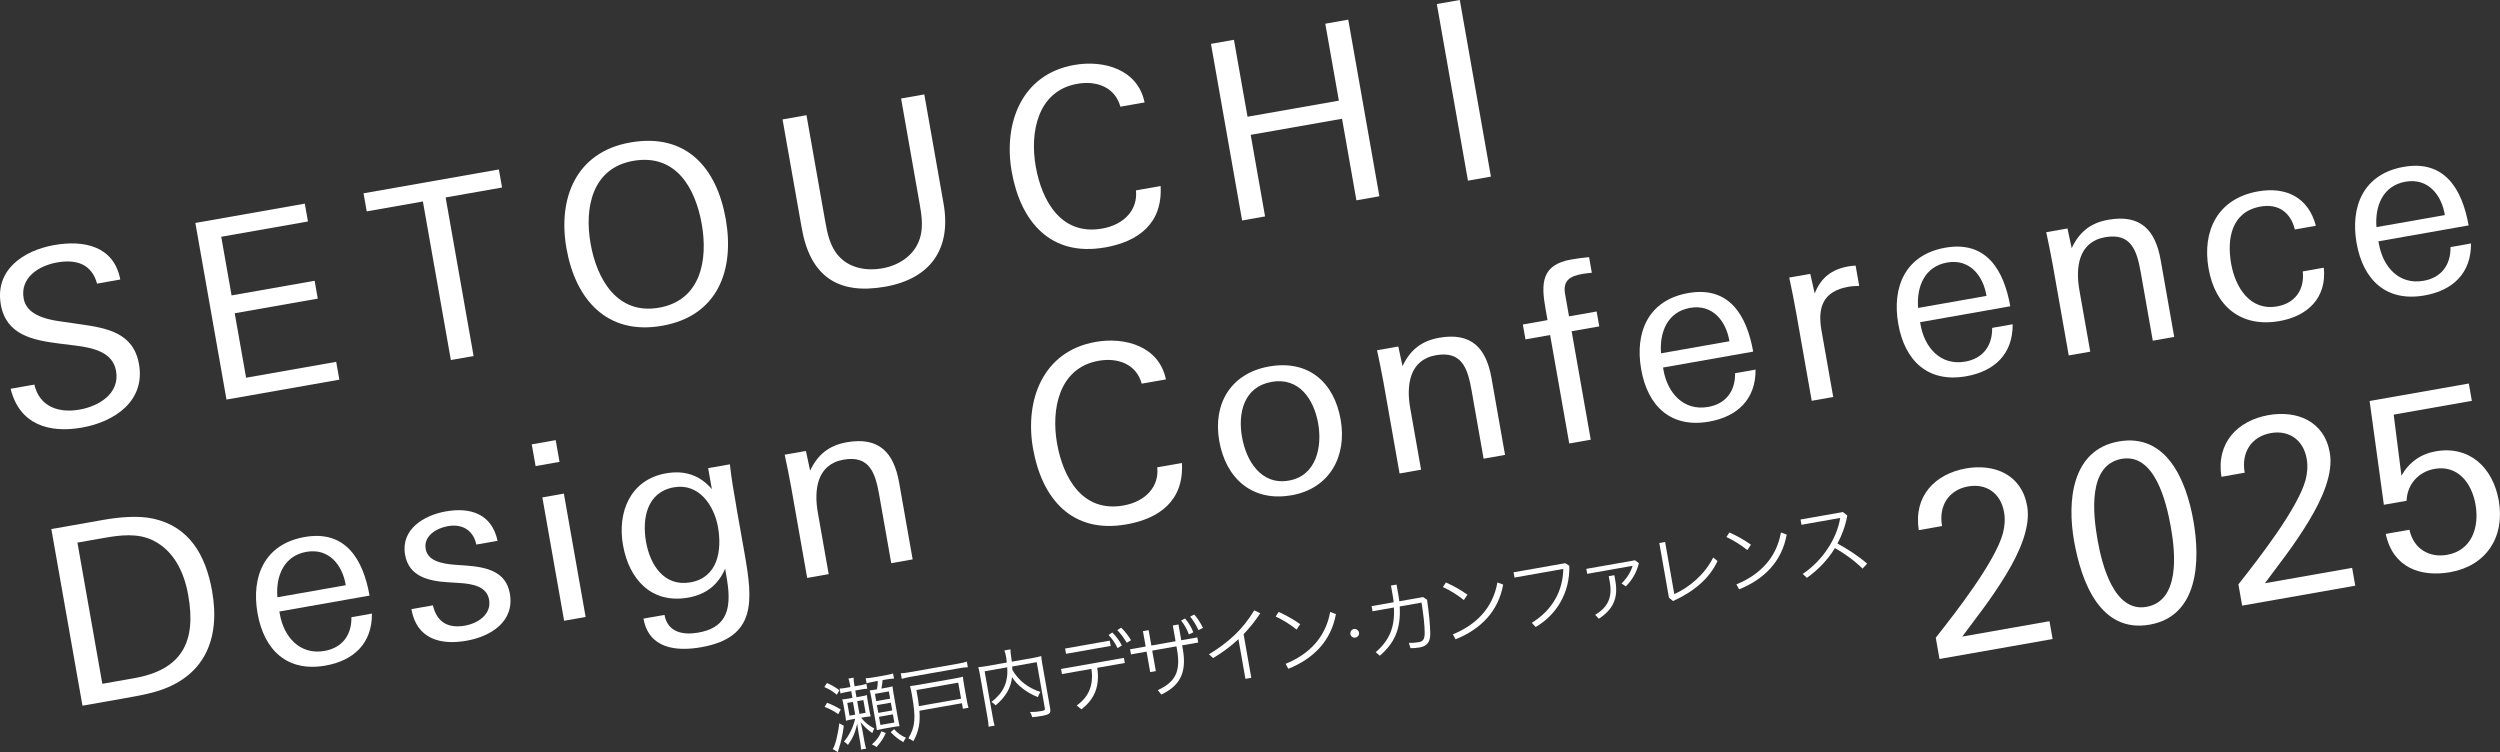 <?xml version="1.0" encoding="UTF-8"?>
<svg id="_レイヤー_2" data-name="レイヤー 2" xmlns="http://www.w3.org/2000/svg" viewBox="0 0 669.67 201.46">
  <rect x="0" y="0" width="669.67" height="201.46" fill="#333333" stroke="none"/>
  <defs>
    <style>
      .cls-1 {
        fill: #fff;
      }
    </style>
  </defs>
  <g id="_レイヤー_1-2" data-name="レイヤー 1">
    <g>
      <g>
        <path class="cls-1" d="M221.53,182.96c1.22.51,2.5,1.28,3.33,1.95l-.7,1.18c-.99-.84-1.98-1.46-3.35-2.06l.72-1.08ZM221.56,188.25c1.23.47,2.63,1.15,3.65,1.81l-.67,1.24c-1.07-.78-2.41-1.5-3.66-1.94l.67-1.11ZM226.02,194.38c-.23,2.07-.7,4.28-1.28,6.04-.22.73-.26.8-.3,1.05l-1.38-.82c.62-.75,1.48-4.13,1.74-6.89l1.21.63ZM226.71,185.38c-.79.14-1.18.23-1.57.39l-.23-1.33c.46,0,.85-.04,1.62-.18l1.27-.22-.12-.67c-.12-.69-.26-1.23-.42-1.6l1.39-.25c0,.49.02.86.15,1.61l.12.71,1.59-.28c.67-.12,1.13-.22,1.57-.39l.23,1.33c-.42-.01-.81.03-1.58.17l-1.63.29.32,1.8.97-.17c1.16-.2,1.43-.27,1.83-.41.02.5.06.7.22,1.64l.42,2.36c.18,1.03.22,1.22.37,1.72-.44.01-1,.09-2.05.27l-.51.09c.99,1.24,2.1,2.15,3.53,2.87-.22.39-.39.78-.53,1.24-1.21-.83-2.13-1.7-3.14-2.92.21.82.44,1.85.63,2.96l.37,2.12c.17.99.32,1.56.49,2.01l-1.41.25c.04-.4-.05-1.18-.21-2.06l-.34-1.95c-.2-1.16-.35-2.08-.43-2.95-.56,2.46-1.27,4.05-2.49,5.7-.33-.36-.79-.74-1.06-.87,1.39-1.66,2.48-3.88,2.99-6.12l-.43.07c-.94.17-1.54.29-2.04.45-.02-.48-.06-.83-.22-1.75l-.4-2.29c-.14-.79-.24-1.24-.38-1.68.5-.02.76-.04,1.86-.24l.88-.16-.32-1.8-1.29.23ZM226.96,188.29l.6,3.41,1.52-.27-.6-3.41-1.52.27ZM230.22,191.23l1.65-.29-.6-3.41-1.65.29.6,3.41ZM234.15,182.59c-1.01.18-1.56.3-2.02.44l-.24-1.35c.57-.01,1.16-.07,2.06-.23l3.3-.58c.88-.15,1.58-.32,1.97-.48l.25,1.39c-.42-.01-1.05.05-1.97.21l-1.09.19-.02.14v.2c-.06.58-.18,1.42-.29,1.93l1.2-.21c.92-.16,1.45-.28,1.78-.4.04.48.1.93.27,1.92l1.2,6.79c.14.79.28,1.43.41,1.96-.48.04-.98.1-1.75.24l-2.55.45c-.66.12-1.28.25-1.79.38-.07-.67-.15-1.26-.27-1.9l-1.2-6.81c-.14-.79-.28-1.48-.43-1.94.61-.06,1-.11,1.94-.28.15-.78.25-1.72.22-2.25l-.99.17ZM237.28,196.35c-.61,1.39-1.42,2.59-2.48,3.75-.38-.28-.85-.56-1.25-.69,1.25-1.06,2.1-2.25,2.54-3.52l1.18.46ZM234.71,187.81l3.73-.66-.34-1.95-3.73.66.34,1.95ZM235.27,190.96l3.73-.66-.37-2.08-3.73.66.37,2.08ZM235.84,194.2l3.73-.66-.39-2.19-3.73.66.39,2.19ZM239.49,195.32c.96,1.07,2.1,1.88,3.19,2.29-.17.18-.44.63-.7,1.18-1.48-.87-2.02-1.28-3.39-2.67l.9-.8Z"/>
        <path class="cls-1" d="M259.25,178.73c-.7.01-1.27.09-2.36.28l-13.05,2.3c-.88.15-1.66.34-2.29.54l-.26-1.5c.55,0,1.41-.12,2.34-.28l13.05-2.3c.99-.17,1.79-.36,2.31-.54l.26,1.5ZM246.28,190.39c.28,3.11-.2,5.62-1.61,8.15-.63-.44-.85-.56-1.35-.76,1.86-3.13,2.05-5.42.96-11.61-.2-1.14-.32-1.69-.51-2.41.68-.05,1.21-.13,2.14-.29l10.05-1.77c.77-.14,1.5-.29,1.98-.44.03.55.1,1.06.25,1.9l.77,4.37c.17.94.31,1.62.47,2.06l-1.5.26-.26-1.48-11.38,2.01ZM257.44,187.14l-.76-4.28-11.21,1.98.34,1.91c.16.92.21,1.29.33,2.4l11.29-1.99Z"/>
        <path class="cls-1" d="M271.13,178.52c.04.37.03.57.05.92,1.65,2.85,4.17,4.83,7.52,5.92-.27.36-.56.94-.7,1.38-3.07-1.25-5.53-3.16-6.91-5.36-.29,2.88-1.68,5.27-4.39,7.56-.25-.29-.72-.67-1.13-.91,3.25-2.49,4.51-5.26,4.24-9.28l-6.06,1.07,2.16,12.23c.21,1.18.36,1.9.52,2.32l-1.63.29c0-.62-.07-1.29-.26-2.36l-2.07-11.72c-.13-.75-.3-1.45-.42-1.87.59-.04,1.37-.13,2.1-.26l5.55-.98c-.07-.63-.11-1.02-.2-1.53-.13-.71-.26-1.21-.46-1.71l1.63-.29c0,.44.02.88.12,1.53.19,1.2.2,1.29.25,1.77l5.78-1.02c.77-.14,1.51-.31,2.1-.48.01.44.12,1.17.24,1.88l2.14,12.13c.23,1.33-.15,1.66-2.38,2.05-.67.12-1.53.23-2.42.3-.17-.57-.3-.92-.58-1.38,1.06.01,1.93-.05,2.92-.23.99-.17,1.12-.26,1.04-.76l-2.18-12.36-6.56,1.16Z"/>
        <path class="cls-1" d="M284.22,179.19l16.84-2.97.24,1.37-7.39,1.3c.74,4.71-.62,8.39-4.25,11.11l-1.24-1.04c3.19-2.22,4.59-5.4,3.93-9.79l-7.89,1.39-.24-1.37ZM285.31,173.72l11.96-2.11.25,1.41-11.96,2.11-.25-1.41ZM297.94,169.42c1,.95,2.02,2.34,2.56,3.48l-1.14.71c-.6-1.29-1.44-2.51-2.41-3.51l.99-.68ZM300.3,168.14c1.02.88,2.01,2.27,2.67,3.35l-1.14.69c-.78-1.28-1.56-2.35-2.54-3.4l1.01-.64Z"/>
        <path class="cls-1" d="M309.62,179.77l-1.52.27-.97-5.49-4.18.74-.24-1.37,4.18-.74-.73-4.11,1.52-.27.73,4.12,6.49-1.15-.74-4.22,1.52-.27.74,4.22,4.31-.76.24,1.37-4.31.76.19,1.09c1.15,6.51-1.05,9.84-5.78,12.09l-.92-1.19c4.72-2.18,6.17-5,5.14-10.85l-.16-.88-6.49,1.15.97,5.49ZM317.43,165.67c.91,1.03,1.79,2.49,2.22,3.7l-1.18.58c-.48-1.33-1.21-2.64-2.09-3.72l1.05-.56ZM319.89,164.62c.92.97,1.8,2.44,2.35,3.58l-1.22.59c-.61-1.35-1.33-2.53-2.21-3.63l1.08-.54Z"/>
        <path class="cls-1" d="M335.17,181.56l-1.56.28-1.87-10.63c-1.99,1.85-4.25,3.56-6.79,5.07l-1.11-1.02c5.07-3.06,9.06-6.63,12.13-11.77l1.62.78c-1.32,2.04-2.85,3.9-4.47,5.61l2.06,11.7Z"/>
        <path class="cls-1" d="M342.51,163.92c2.06.92,3.92,1.96,5.77,3.27l-.96,1.45c-1.88-1.5-3.61-2.55-5.61-3.5l.8-1.22ZM344.38,177.82c6.16-2.52,10.7-6.97,11.93-13.9l1.54.57c-1.29,7.21-6.04,11.96-12.75,14.66l-.72-1.33Z"/>
        <path class="cls-1" d="M364.04,169.44c.11.64-.35,1.24-.96,1.35-.64.11-1.24-.3-1.35-.94-.11-.6.3-1.25.94-1.36.61-.1,1.26.35,1.36.96Z"/>
        <path class="cls-1" d="M367.65,163.71l-.24-1.35,5.91-1.04c-.08-.69-.17-1.36-.31-2.11l-.42-2.36,1.5-.26.42,2.4c.13.75.25,1.41.32,2.07l6.36-1.12,1.07.7c.5,3.49.83,6.72.86,9.04.03,2.45-.97,3.42-2.89,3.76-.9.16-1.69.19-2.4.18l-.45-1.42c.87.03,1.78-.03,2.71-.19,1.01-.18,1.53-.73,1.54-2.39.01-2.19-.41-5.47-.85-8.2l-5.85,1.03c.36,6.06-1.41,9.81-5.32,13.2l-1.1-.95c3.62-3.14,5.17-6.61,4.87-11.97l-5.76,1.02Z"/>
        <path class="cls-1" d="M387.31,156.02c2.06.92,3.92,1.96,5.77,3.27l-.96,1.45c-1.88-1.5-3.61-2.55-5.61-3.49l.8-1.23ZM389.18,169.92c6.16-2.52,10.7-6.97,11.93-13.9l1.54.57c-1.29,7.21-6.04,11.96-12.75,14.66l-.72-1.33Z"/>
        <path class="cls-1" d="M420.37,151.54c.21,7.47-3.68,13.33-9.01,16.41l-1.04-1.12c5.46-3.37,8.32-8.43,8.44-14.43l-13.07,2.31-.25-1.41,13.84-2.44,1.09.69Z"/>
        <path class="cls-1" d="M439.01,150.86c-.61,2.45-1.8,4.56-3.52,6.21l-1.13-.79c1.51-1.46,2.48-3.09,2.97-4.72l-12.17,2.15-.23-1.33,13.05-2.3,1.05.79ZM432.43,154.07l.29,1.65c.83,4.71-.85,7.68-4.44,10.02l-.98-1.04c3.29-2.01,4.66-4.49,3.91-8.8l-.28-1.56,1.5-.26Z"/>
        <path class="cls-1" d="M446.03,145.18l2.46,13.97c3.95-1.8,8.12-5.19,10.42-9.81l1.16.94c-2.13,4.69-6.51,8.31-11.92,10.72l-1.09-.89-2.58-14.66,1.54-.27Z"/>
        <path class="cls-1" d="M463.25,142.63c2.06.92,3.92,1.96,5.77,3.27l-.96,1.45c-1.88-1.5-3.61-2.55-5.61-3.5l.8-1.22ZM465.13,156.53c6.16-2.52,10.7-6.97,11.93-13.9l1.54.57c-1.29,7.21-6.04,11.96-12.75,14.66l-.72-1.33Z"/>
        <path class="cls-1" d="M498.92,152.31c-2.25-2.21-4.92-4.1-7.4-5.5-1.93,3.19-4.52,5.83-7.5,7.97l-1.13-1.04c5.45-3.66,9.18-9.59,10.04-15l-10.37,1.83-.25-1.41,11.36-2,1.16.94c-.51,2.76-1.42,5.24-2.64,7.49,2.64,1.45,5.55,3.28,7.96,5.4l-1.23,1.32Z"/>
      </g>
      <g>
        <path class="cls-1" d="M21.95,114.54c-8.83,1.56-16.75-.83-19.1-10.4l6.35-1.12c1.39,5.96,6.55,7.69,12.11,6.7,5.23-.92,10.84-4.34,9.78-10.36-.85-4.84-5.67-6.15-10.85-6.79l-4.28-.53c-7.11-.91-14.3-2.27-15.74-10.45-1.65-9.36,6.14-14.51,14.32-15.95,7.79-1.37,15.95.16,17.68,9.23l-6.22,1.1c-1.49-5.4-5.74-6.54-10.71-5.67-4.91.87-9.95,4.05-8.95,9.68.74,4.19,5.62,5.49,9.36,6.04l5.68.82c7.13,1.03,14.35,2.19,15.85,10.7,1.75,9.95-6.65,15.48-15.29,17Z"/>
        <path class="cls-1" d="M60.67,107.03l-8.34-47.31,29.32-5.17.84,4.78-23.23,4.09,2.77,15.71,22.25-3.92.84,4.78-22.25,3.92,3.05,17.27,24.14-4.26.84,4.78-30.23,5.33Z"/>
        <path class="cls-1" d="M119.37,52.9l7.49,42.47-6.09,1.07-7.49-42.47-15.05,2.65-.85-4.84,36.25-6.39.85,4.84-15.11,2.66Z"/>
        <path class="cls-1" d="M177.39,87.26c-14.85,2.62-23.25-7.1-25.65-20.71-2.35-13.35,2.47-25.8,17.06-28.38,14.98-2.64,23.18,6.71,25.61,20.52,2.4,13.61-2.1,25.94-17.02,28.57ZM169.6,43.09c-11.06,1.95-13.08,12.7-11.4,22.19,1.68,9.55,7.15,19.11,18.34,17.14,11.19-1.97,13.13-12.77,11.44-22.39-1.72-9.75-6.98-18.94-18.37-16.94Z"/>
        <path class="cls-1" d="M237.09,76.8c-12.56,2.22-20.05-2.74-22.33-15.69l-5.14-29.12,6.41-1.13,4.99,28.27c.6,3.4,1.29,6.92,3.71,9.54,2.92,3.2,7.44,3.95,11.57,3.22,4.84-.85,9.17-3.84,10.32-8.84.65-2.81.21-5.7-.29-8.52l-4.96-28.14,6.22-1.1,5.16,29.25c2.13,12.1-3.47,20.11-15.64,22.26Z"/>
        <path class="cls-1" d="M295.98,66.28c-14.59,2.57-22.61-6.94-24.97-20.29-2.27-12.89,2.55-26.09,16.75-28.59,7.85-1.38,17,1.12,18.84,10.04l-6.48,1.14c-1.48-5.34-6.5-7.02-11.54-6.13-10.67,1.88-12.75,13.04-11.14,22.14,1.64,9.3,6.85,18.56,17.78,16.64,6.08-1.07,9.61-5.2,9.06-10.23l6.61-1.17c.57,10.09-6.01,14.89-14.91,16.46Z"/>
        <path class="cls-1" d="M363.34,53.66l-3.85-21.85-24.47,4.31,3.85,21.85-6.15,1.09-8.34-47.31,6.15-1.09,3.64,20.61,24.47-4.31-3.64-20.61,6.15-1.09,8.34,47.31-6.15,1.09Z"/>
        <path class="cls-1" d="M393.22,48.39l-8.34-47.31,6.15-1.08,8.34,47.31-6.15,1.08Z"/>
        <path class="cls-1" d="M41.42,185.35c-2.57.72-5.32,1.21-7.94,1.67l-11.39,2.01-8.34-47.31,13.87-2.45c4.12-.73,9.36-1.25,13.43-.34,9.69,2.14,14.07,9.8,15.77,19.42,2.28,12.96-2.11,23.24-15.41,27.01ZM40.87,144.7c-3.98-1.93-8.67-1.37-12.8-.64l-7.33,1.29,6.67,37.82,8.51-1.5c12.89-2.27,16.69-9.82,14.51-22.19-1.06-6.02-3.73-11.96-9.56-14.78Z"/>
        <path class="cls-1" d="M74.84,163.81l.11.66c1.07,6.09,5.33,11.07,12,9.89,4.71-.83,7.28-4.25,7.18-9.03l5.5-.97c.07,8.02-4.93,12.61-12.45,13.93-10.27,1.81-16.46-4.18-18.19-14-1.74-9.88,1.86-18.54,12.59-20.44,11.06-1.95,15.71,6.07,17.41,15.69l-24.15,4.26ZM82.07,147.82c-6.09,1.07-8.22,6.58-7.77,12.17l18.32-3.23c-.89-5.44-4.53-10-10.55-8.94Z"/>
        <path class="cls-1" d="M124.98,171.63c-7.01,1.24-13.38-.47-14.78-8.46l5.76-1.02c1.07,4.54,4.07,6.23,8.58,5.44,3.47-.61,7.16-3.02,6.47-6.94-.61-3.47-4.12-4.27-8.15-4.5l-2.8-.18c-5.12-.31-10.51-1.45-11.55-7.34-1.21-6.87,5.08-10.61,10.9-11.64,6.61-1.17,12.33.66,13.87,7.88l-5.69,1c-.81-3.84-3.76-5.61-7.62-4.93-3.01.53-6.56,2.58-5.94,6.11.54,3.07,3.94,3.96,8.03,4.25l2.73.19c6.01.43,10.78,1.81,11.78,7.5,1.33,7.52-5.12,11.5-11.6,12.64Z"/>
        <path class="cls-1" d="M143.47,124.85l-1.03-5.82,6.41-1.13,1.03,5.82-6.41,1.13ZM151.11,166.28l-5.83-33.04,5.76-1.02,5.83,33.04-5.76,1.02Z"/>
        <path class="cls-1" d="M197.26,135.88l2.16,12.23c2.24,12.7,3.38,22.62-11.6,25.26-6.67,1.18-14.04.38-15.45-7.67l5.63-.99c.83,4.71,5.01,5.46,9.07,4.74,6.94-1.22,8.55-5.49,8-11.66-.18-1.79-.5-3.62-.83-5.46-1.86,4.38-5.19,6.92-9.9,7.75-9.88,1.74-15.86-4.96-17.46-14.06-1.55-8.77,1.9-17.54,11.52-19.23,4.91-.87,9.05.43,12.28,4.24l-.99-5.63,5.82-1.03c.41,3.84,1.09,7.7,1.76,11.5ZM180.53,130.53c-7.27,1.28-8.57,8.39-7.48,14.61,1.08,6.15,4.83,12.1,11.9,10.85,7.33-1.29,8.48-8.51,7.38-14.79-1.03-5.82-5.12-11.85-11.8-10.67Z"/>
        <path class="cls-1" d="M238.73,150.83l-3.23-18.32c-1.02-5.76-2.55-10.62-9.55-9.38-7.13,1.26-7.95,8.08-6.88,14.17l2.91,16.49-5.76,1.02-4.33-24.54c-.49-2.81-1.3-6.59-1.7-8.47l5.69-1,1.13,5.27c2.01-4.27,5.02-6.75,9.79-7.6,8.64-1.52,12.62,2.7,14.05,10.82l3.62,20.55-5.76,1.02Z"/>
        <path class="cls-1" d="M301.69,140.47c-14.59,2.57-22.61-6.94-24.97-20.29-2.27-12.89,2.55-26.09,16.75-28.59,7.85-1.38,17,1.12,18.84,10.04l-6.48,1.14c-1.48-5.34-6.5-7.02-11.54-6.13-10.67,1.88-12.75,13.04-11.14,22.14,1.64,9.29,6.85,18.56,17.78,16.63,6.08-1.07,9.61-5.2,9.06-10.23l6.61-1.16c.57,10.09-6.01,14.89-14.91,16.46Z"/>
        <path class="cls-1" d="M345.96,132.66c-10.53,1.86-17.6-4.52-19.36-14.53-1.75-9.95,3.08-18.15,13.35-19.96,10.47-1.85,17.4,4.15,19.17,14.23,1.72,9.75-2.88,18.45-13.16,20.27ZM340.61,102.3c-7.39,1.3-9.06,8.28-7.92,14.75,1.13,6.41,5.12,13,12.58,11.68,7.33-1.29,8.94-9,7.83-15.28-1.14-6.48-5.1-12.46-12.49-11.16Z"/>
        <path class="cls-1" d="M397.41,122.85l-3.23-18.32c-1.02-5.76-2.55-10.62-9.55-9.38-7.13,1.26-7.95,8.08-6.88,14.17l2.91,16.49-5.76,1.02-4.33-24.54c-.5-2.81-1.3-6.59-1.7-8.47l5.69-1,1.13,5.26c2.01-4.27,5.01-6.75,9.79-7.6,8.64-1.52,12.62,2.7,14.05,10.82l3.62,20.55-5.76,1.02Z"/>
        <path class="cls-1" d="M423.82,73.39c-3.2.56-5.23,1.73-4.59,5.33l1.06,6.02,7.4-1.3.7,3.99-7.4,1.3,5.12,29.05-5.76,1.01-5.12-29.05-6.61,1.17-.7-3.99,6.61-1.17-.55-3.14c-1.18-6.67-1.12-11.68,6.87-13.09,1.57-.28,3.15-.49,4.81-.64l.74,4.19c-.86.08-1.72.17-2.58.32Z"/>
        <path class="cls-1" d="M445.48,98.45l.11.66c1.07,6.08,5.33,11.07,12,9.89,4.71-.83,7.28-4.25,7.18-9.03l5.49-.97c.07,8.02-4.93,12.61-12.45,13.94-10.27,1.81-16.46-4.18-18.19-14-1.74-9.88,1.86-18.54,12.59-20.44,11.06-1.95,15.71,6.07,17.41,15.69l-24.15,4.26ZM452.71,82.47c-6.09,1.07-8.22,6.58-7.77,12.17l18.32-3.23c-.89-5.44-4.53-10-10.55-8.94Z"/>
        <path class="cls-1" d="M495.16,76.81c-6.8,1.2-8.35,5.45-7.24,11.73l3.14,17.8-5.76,1.02-4.12-23.36c-.57-3.2-1.21-6.47-1.9-9.65l5.63-.99,1.19,5.25c1.68-4.28,4.59-6.48,9.11-7.27.59-.1,1.32-.16,1.85-.19l.96,5.43c-.87.02-1.94.07-2.86.23Z"/>
        <path class="cls-1" d="M514.34,86.31l.11.66c1.07,6.09,5.33,11.07,12,9.89,4.71-.83,7.28-4.25,7.18-9.03l5.5-.97c.07,8.02-4.93,12.61-12.45,13.93-10.27,1.81-16.46-4.18-18.19-14-1.74-9.88,1.86-18.54,12.59-20.44,11.06-1.95,15.71,6.07,17.41,15.69l-24.15,4.26ZM521.57,70.32c-6.09,1.07-8.22,6.58-7.77,12.17l18.32-3.23c-.89-5.44-4.53-10-10.55-8.94Z"/>
        <path class="cls-1" d="M576.66,91.24l-3.23-18.32c-1.02-5.76-2.55-10.62-9.55-9.38-7.13,1.26-7.95,8.08-6.88,14.17l2.91,16.49-5.76,1.01-4.33-24.54c-.5-2.81-1.3-6.59-1.7-8.47l5.69-1,1.13,5.27c2.01-4.27,5.01-6.76,9.79-7.6,8.64-1.52,12.62,2.7,14.05,10.82l3.62,20.55-5.76,1.02Z"/>
        <path class="cls-1" d="M610.62,86c-10.41,1.84-17.25-4.04-19.01-14.05-1.79-10.14,2.49-18.79,13.22-20.68,7.46-1.32,13.5,1.53,15.52,9.21l-5.63.99c-1.16-4.65-4.47-6.97-9.18-6.14-7.79,1.37-9.07,8.62-7.89,15.29,1.11,6.28,5.01,12.75,12.34,11.45,4.84-.85,7.37-4.54,6.85-9.37l5.43-.96.21.03c.81,8.02-4.34,12.91-11.86,14.23Z"/>
        <path class="cls-1" d="M637.11,64.66l.12.66c1.07,6.09,5.32,11.07,12,9.89,4.71-.83,7.28-4.25,7.18-9.03l5.49-.97c.07,8.02-4.93,12.61-12.45,13.93-10.27,1.81-16.46-4.18-18.19-14-1.74-9.88,1.86-18.54,12.59-20.44,11.06-1.95,15.71,6.07,17.41,15.68l-24.15,4.26ZM644.35,48.67c-6.09,1.07-8.22,6.58-7.77,12.17l18.32-3.23c-.89-5.44-4.53-10-10.55-8.94Z"/>
        <path class="cls-1" d="M519.53,176.51l-1-5.69c5.18-6.58,15.87-20.21,18-28,.47-1.9.63-3.69.29-5.65-.9-5.1-4.8-7.72-9.58-6.88-5.17.91-8,5.12-7.03,10.62l-6.22,1.1c-1.48-9.19,4.43-15.08,12.61-16.53,7.46-1.32,14.9,1.49,16.41,10.06.97,5.49-1.89,12.21-5.71,18.48-1.94,3.18-4.03,6.24-6.1,9.04-2.02,2.72-5.57,7.46-5.57,7.46l23.36-4.12.84,4.78-30.3,5.34Z"/>
        <path class="cls-1" d="M575.86,167.32c-13.28,2.34-18.35-11.47-20.28-22.4-1.88-10.67-.67-24.44,11.96-26.67,12.83-2.26,18.1,10.44,20,21.24,1.92,10.86,1.33,25.54-11.69,27.83ZM568.36,122.9c-9.16,1.62-7.73,14.72-6.48,21.79,1.18,6.68,4.43,19.39,13.07,17.87,8.97-1.58,7.81-14.26,6.57-21.26-1.2-6.8-4.33-19.95-13.16-18.39Z"/>
        <path class="cls-1" d="M600.6,162.22l-1-5.69c5.18-6.58,15.87-20.2,18-28,.47-1.9.63-3.69.29-5.65-.9-5.1-4.81-7.72-9.58-6.88-5.17.91-8,5.12-7.03,10.62l-6.22,1.1c-1.48-9.19,4.42-15.08,12.61-16.53,7.46-1.31,14.9,1.49,16.41,10.06.97,5.49-1.9,12.21-5.71,18.48-1.94,3.18-4.03,6.24-6.1,9.04-2.02,2.72-5.57,7.46-5.57,7.46l23.36-4.12.84,4.78-30.3,5.34Z"/>
        <path class="cls-1" d="M656.38,153.26c-7.92,1.39-15.38-1.14-17.32-10.24l6.35-1.12c1.12,5.2,5.38,7.55,10.09,6.72,6.48-1.14,8.71-7.2,7.61-13.49-1.04-5.89-4.84-10.62-10.99-9.53-4.12.73-7.32,3.99-7.47,8.54l-6.09,1.07-3.82-27.8,26.57-4.68.82,4.64-20.94,3.69,2.08,16.37c2-3.59,5.18-5.84,9.17-6.54,8.97-1.58,15.32,4.25,16.9,13.21,1.74,9.88-3.53,17.49-12.95,19.15Z"/>
      </g>
    </g>
  </g>
</svg>